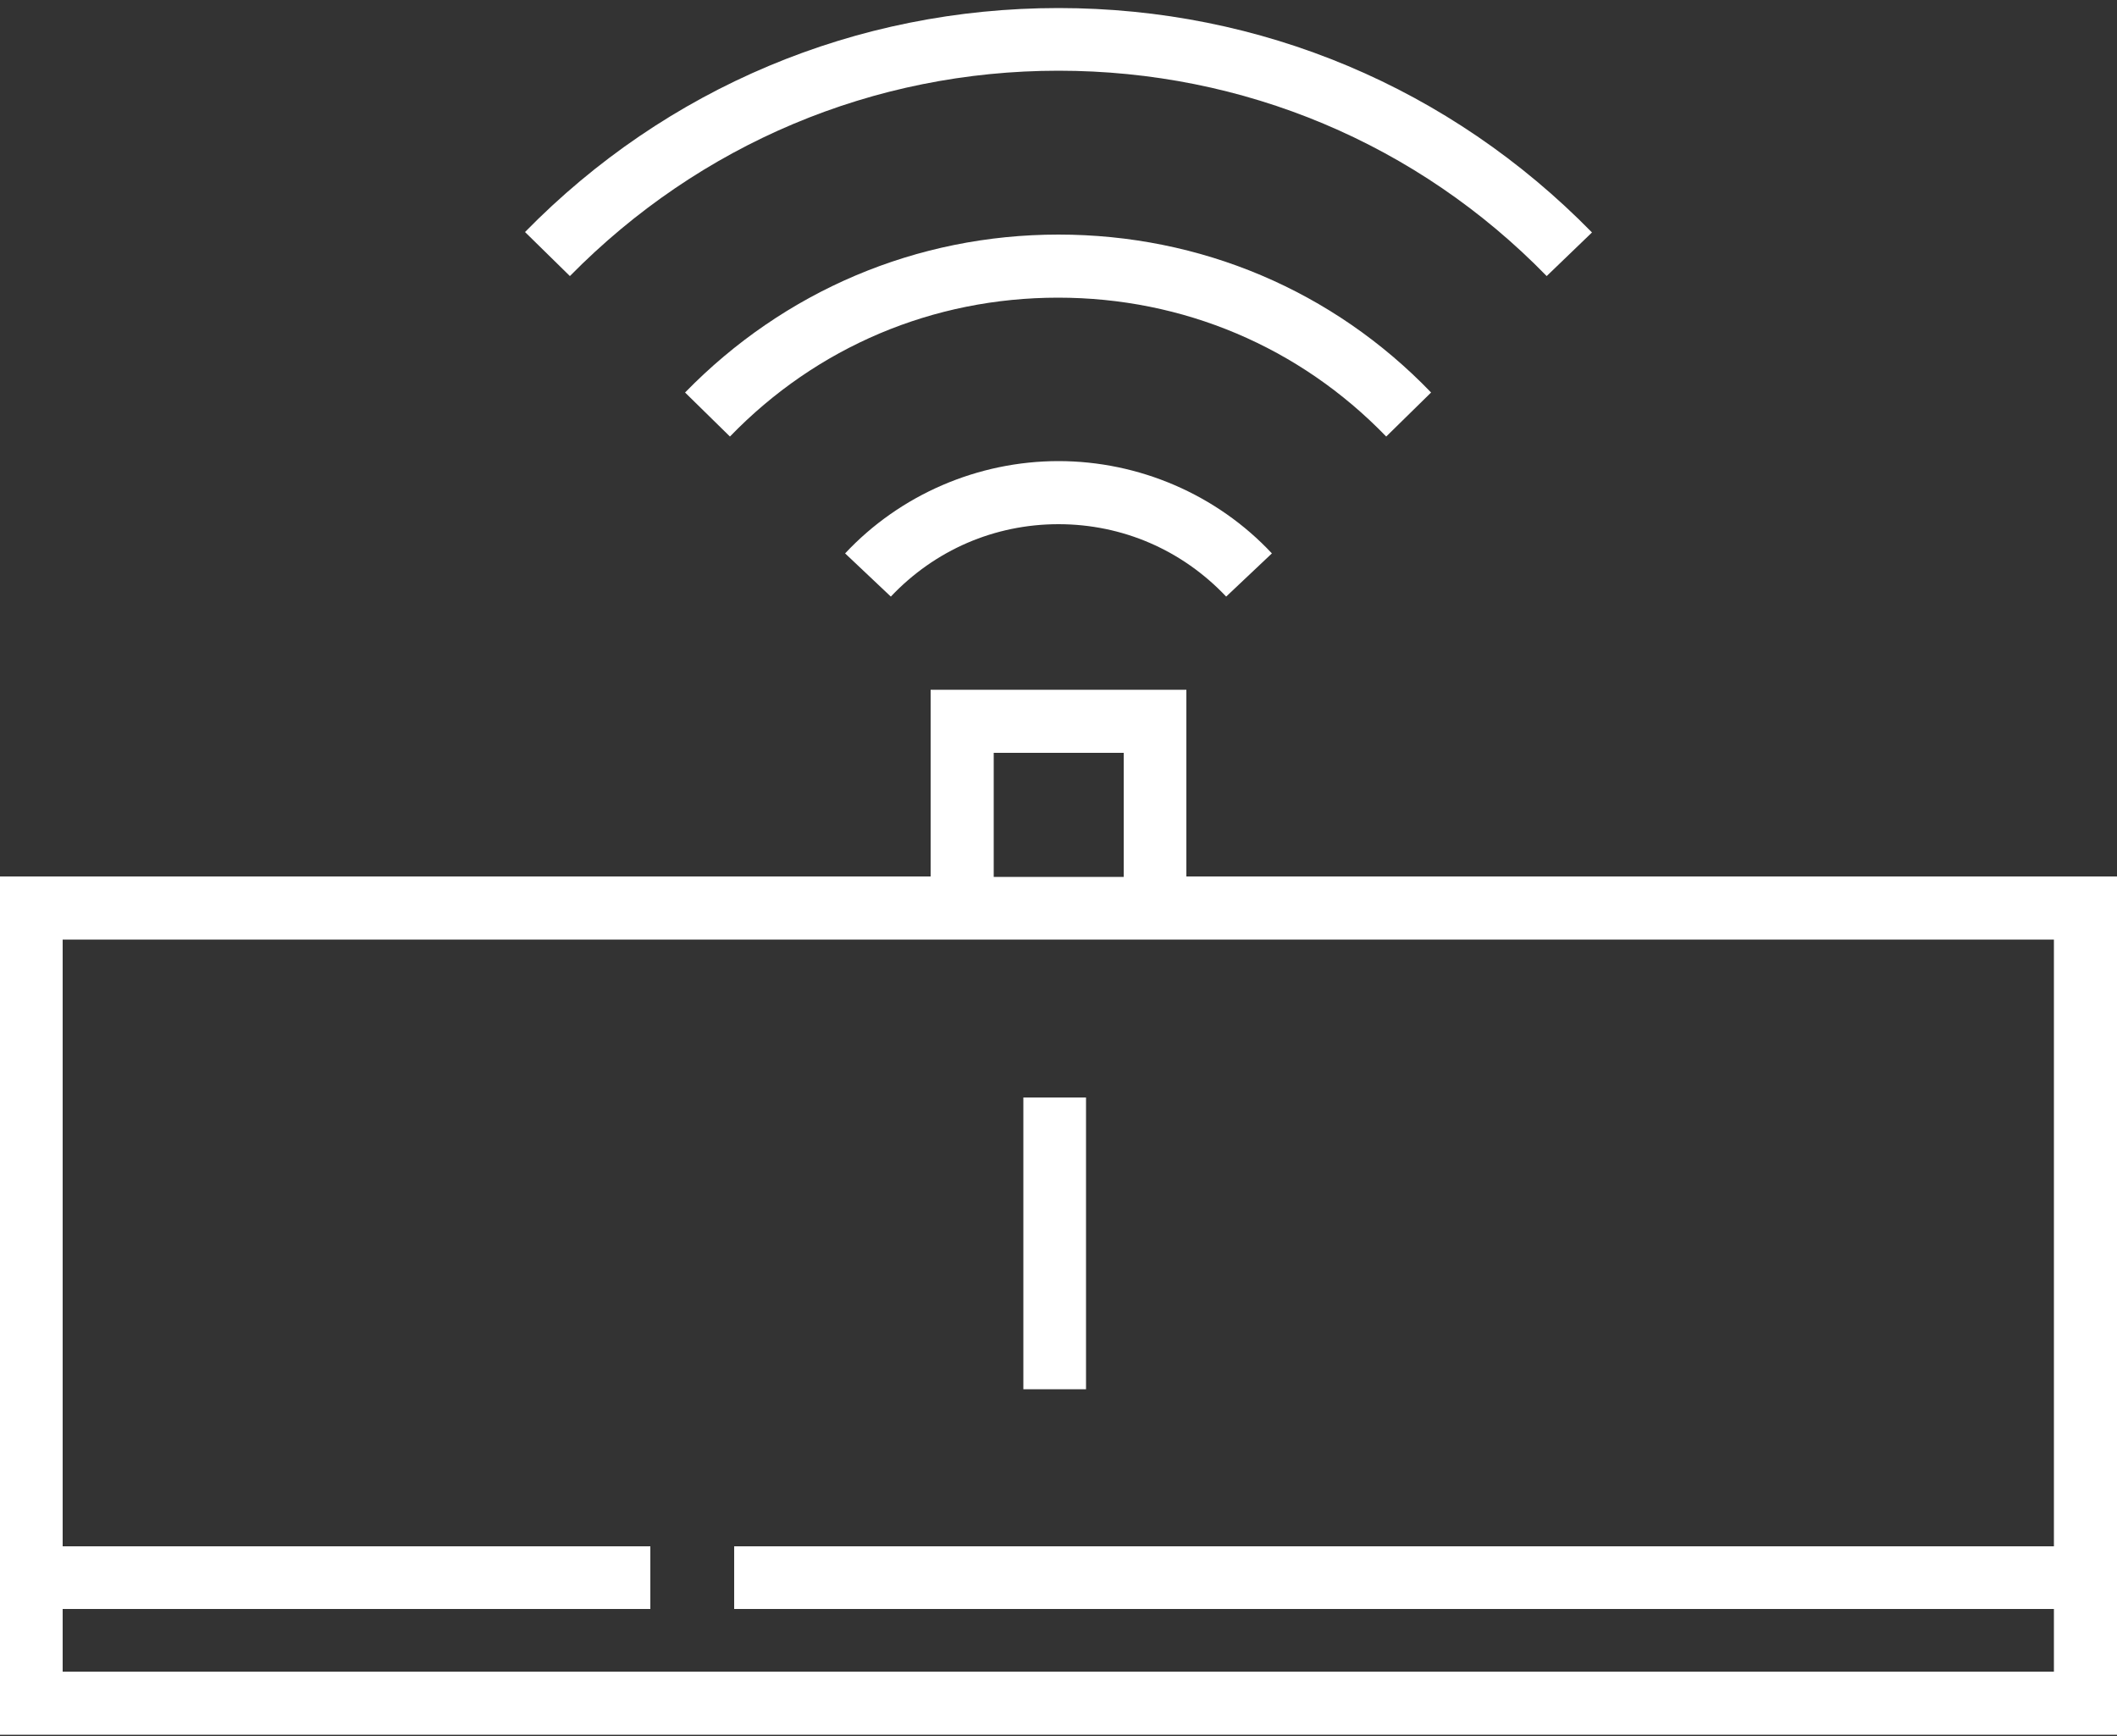<?xml version="1.0" encoding="utf-8"?>
<!-- Generator: Adobe Illustrator 21.1.0, SVG Export Plug-In . SVG Version: 6.00 Build 0)  -->
<svg version="1.1" id="Layer_1" xmlns="http://www.w3.org/2000/svg" xmlns:xlink="http://www.w3.org/1999/xlink" x="0px" y="0px"
	 viewBox="0 0 500 410" style="enable-background:new 0 0 500 410;" xml:space="preserve">
<rect x="0" y="0" width="500" height="410" fill="#333333" stroke="none"/>
<style type="text/css">
	.st0{fill:#FFFFFF;}
</style>
<g>
	<path class="st0" d="M280.2,207v-44.1h-60.4V207H0v202.7h500V207H280.2z M234.7,177.8h30.7v29.3h-30.7V177.8z M485.2,365.2H173.4
		v14.8h311.7v14.8H14.8v-14.8h138.8v-14.8H14.8V221.9h470.3V365.2L485.2,365.2z M250,108.9c-19,0-37.4,7.9-50.4,21.8l10.8,10.2
		c10.4-11,24.5-17.1,39.6-17.1s29.2,6.1,39.6,17.1l10.8-10.2C287.4,116.8,269,108.9,250,108.9L250,108.9z M250,55.4
		c-33.5,0-64.8,13.3-88.2,37.3l10.6,10.4c20.5-21.2,48-32.8,77.5-32.8s57,11.6,77.5,32.8l10.6-10.4C314.8,68.6,283.5,55.4,250,55.4
		L250,55.4z"/>
	<path class="st0" d="M250,1.9c-47.8,0-92.6,18.8-126,52.9l10.6,10.4C165.3,34,206.3,16.7,250,16.7s84.8,17.2,115.3,48.5L376,54.9
		C342.5,20.7,297.8,1.9,250,1.9z M241.7,259.2h14.8v68.9h-14.8V259.2z"/>
</g>
</svg>
